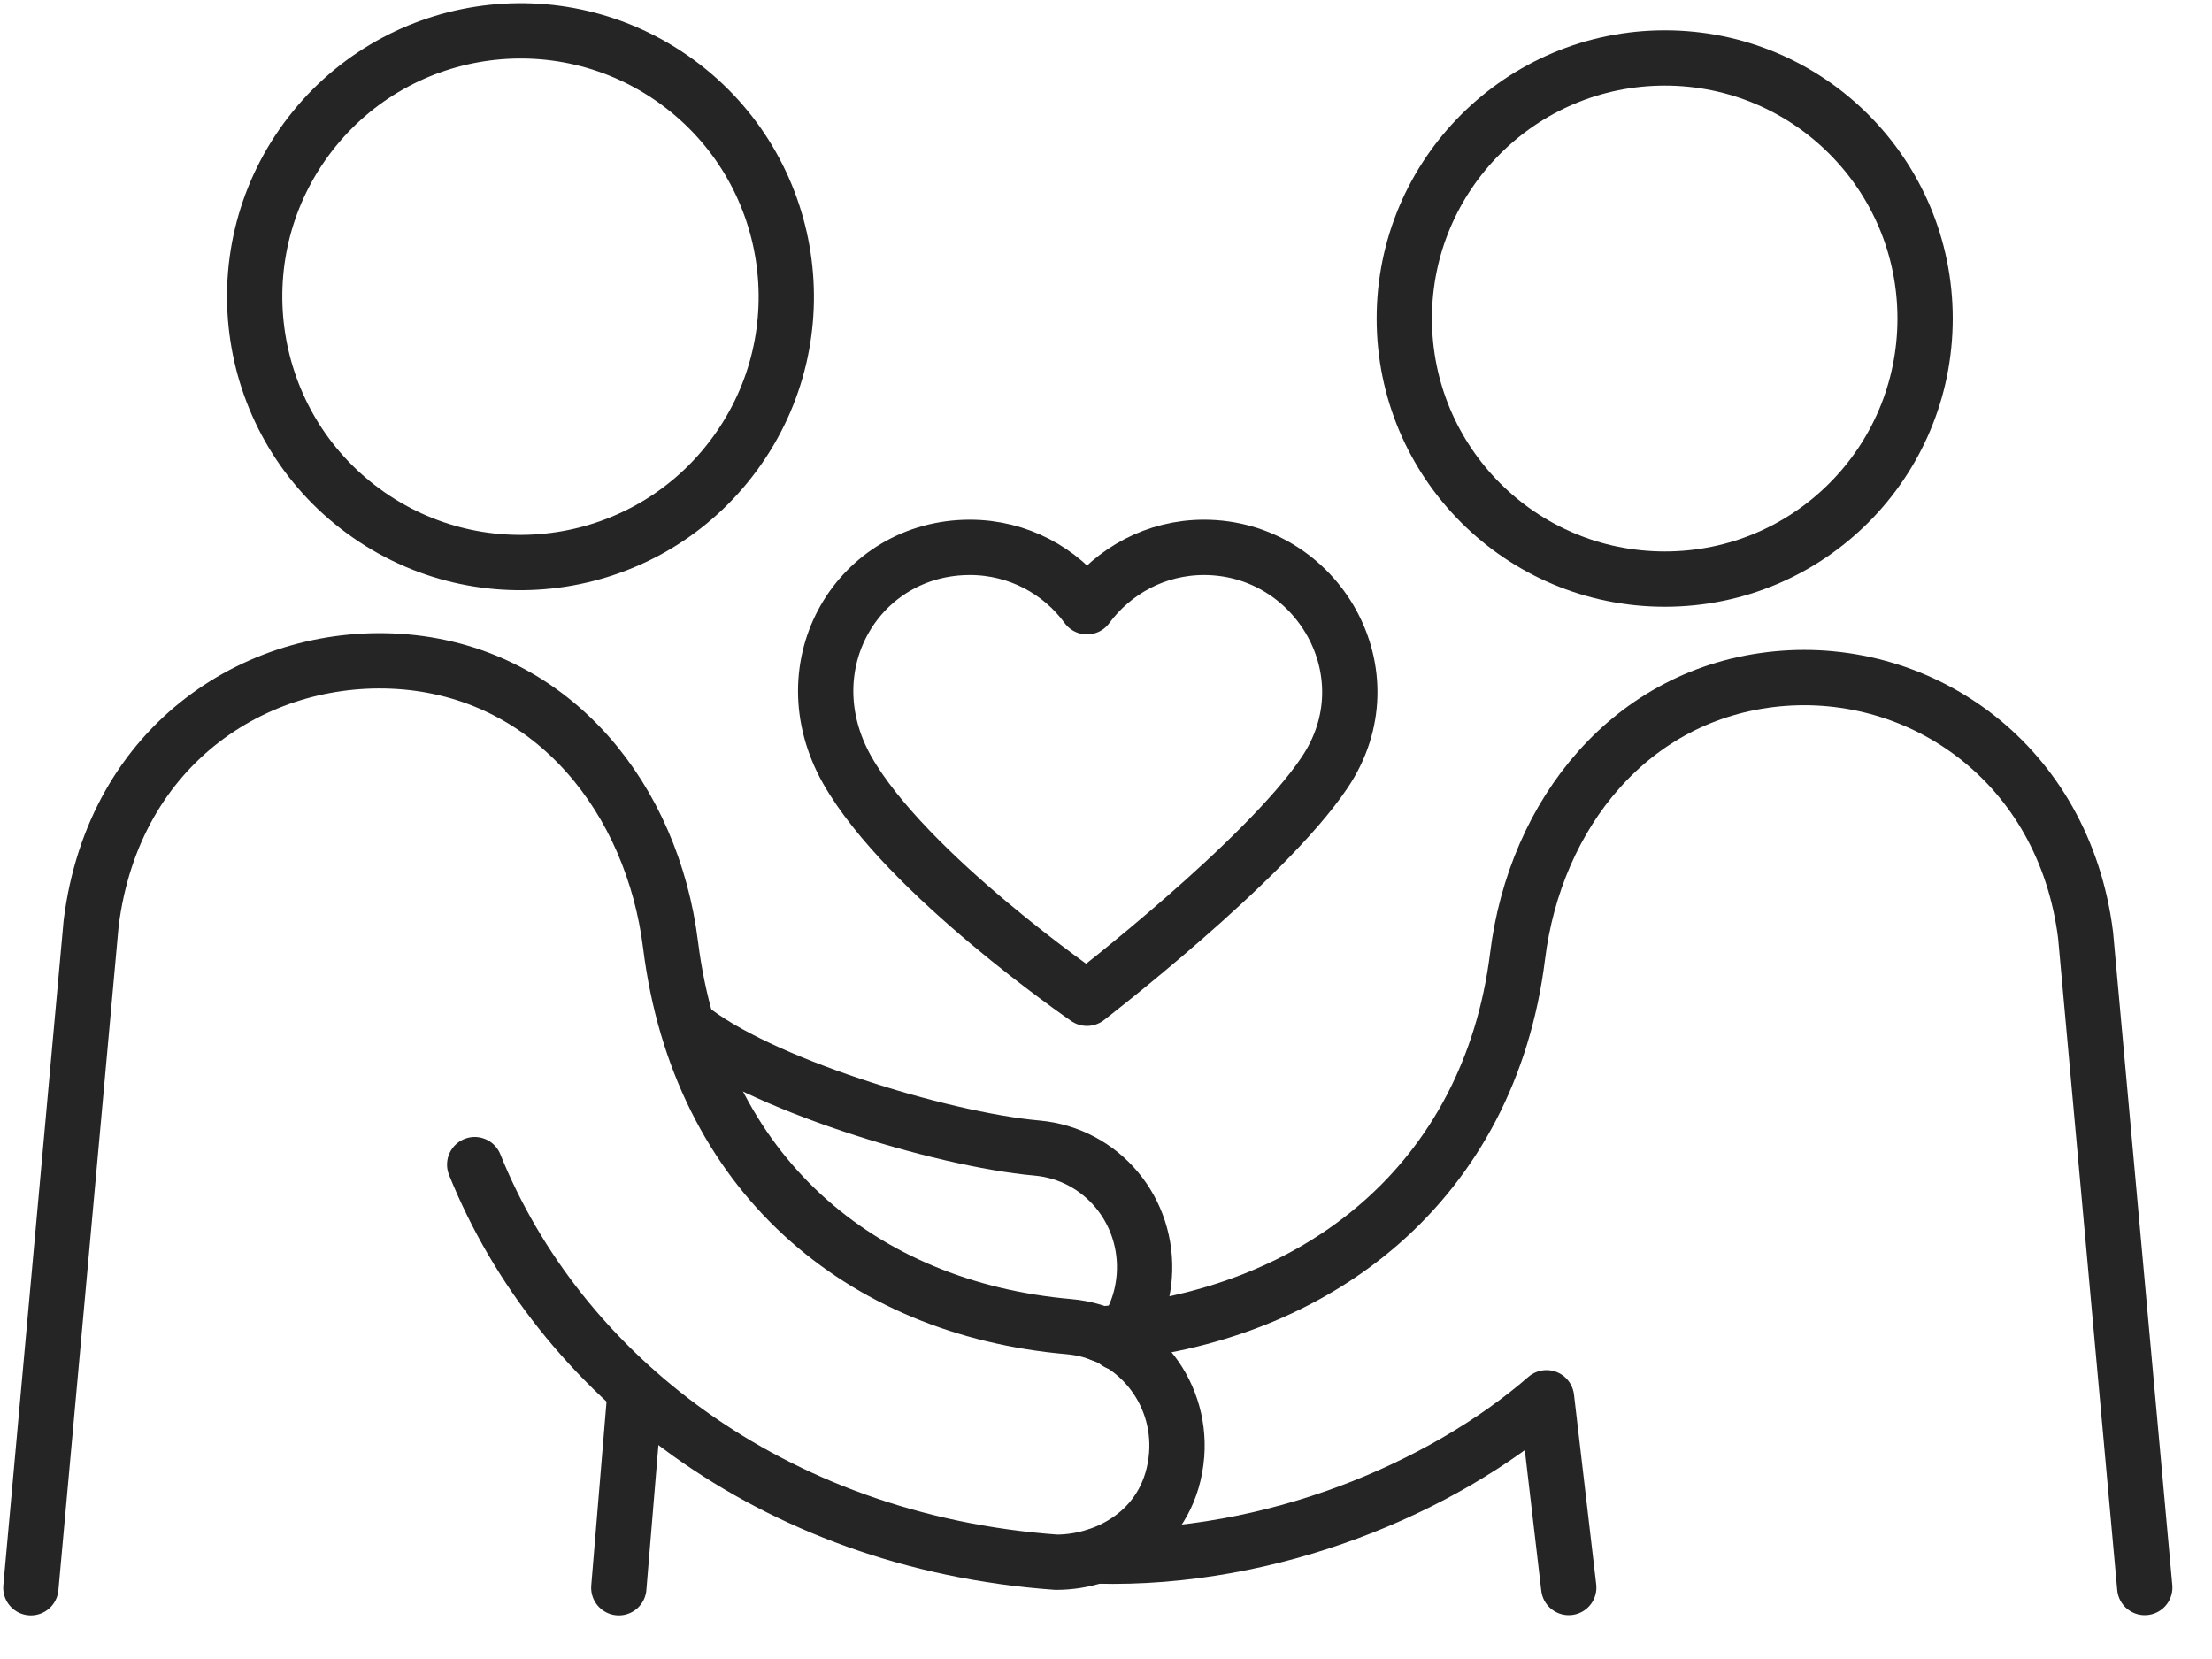 <svg width="20" height="15" viewBox="0 0 20 15" fill="none" xmlns="http://www.w3.org/2000/svg">
<g clip-path="url(#clip0_230_1532)">
<path d="M6.644 4.103C7.429 3.033 7.197 1.529 6.127 0.744C5.056 -0.041 3.552 0.191 2.767 1.262C1.983 2.332 2.215 3.836 3.285 4.621C4.356 5.406 5.86 5.174 6.644 4.103Z" stroke="#252526" stroke-width="0.5" stroke-linejoin="round"/>
<path d="M0.279 14.356L0.824 8.349C1.028 6.706 2.364 5.871 3.668 5.985C5.016 6.105 5.899 7.23 6.063 8.544C6.322 10.613 7.781 11.83 9.664 11.995C10.251 12.045 10.683 12.563 10.639 13.153C10.586 13.816 10.029 14.125 9.55 14.125C6.962 13.939 5.049 12.41 4.292 10.53" stroke="#252526" stroke-width="0.5" stroke-linecap="round" stroke-linejoin="round"/>
<path d="M5.743 12.574L5.595 14.356" stroke="#252526" stroke-width="0.5" stroke-linecap="round" stroke-linejoin="round"/>
<path d="M6.221 9.279C6.834 9.789 8.502 10.302 9.374 10.38C9.962 10.432 10.39 10.948 10.346 11.541C10.326 11.789 10.235 11.986 10.104 12.139" stroke="#252526" stroke-width="0.5" stroke-linecap="round" stroke-linejoin="round"/>
<path d="M19.392 14.354L18.857 8.455C18.662 6.901 17.372 6.013 16.069 6.138C14.746 6.266 13.88 7.358 13.721 8.647C13.468 10.675 11.934 11.908 9.953 12.062" stroke="#252526" stroke-width="0.5" stroke-linecap="round" stroke-linejoin="round"/>
<path d="M9.914 14.069C11.499 14.111 13.047 13.451 13.983 12.638L14.184 14.354" stroke="#252526" stroke-width="0.5" stroke-linecap="round" stroke-linejoin="round"/>
<path d="M17.406 2.88C17.406 1.579 16.353 0.524 15.053 0.524C13.752 0.524 12.697 1.579 12.697 2.88C12.697 4.18 13.749 5.236 15.053 5.236C16.356 5.236 17.406 4.18 17.406 2.88Z" stroke="#252526" stroke-width="0.5" stroke-linejoin="round"/>
<path d="M10.886 4.949C10.452 4.949 10.068 5.161 9.828 5.486C9.591 5.161 9.204 4.949 8.77 4.949C7.764 4.949 7.124 6.01 7.659 6.96C8.193 7.904 9.828 9.026 9.828 9.026C9.828 9.026 11.438 7.787 11.975 6.987C12.58 6.093 11.909 4.949 10.886 4.949Z" stroke="#252526" stroke-width="0.5" stroke-linejoin="round"/>
</g>
<defs>
<clipPath id="clip0_230_1532">
<rect width="19.67" height="14.635" fill="white"/>
</clipPath>
</defs>
</svg>
